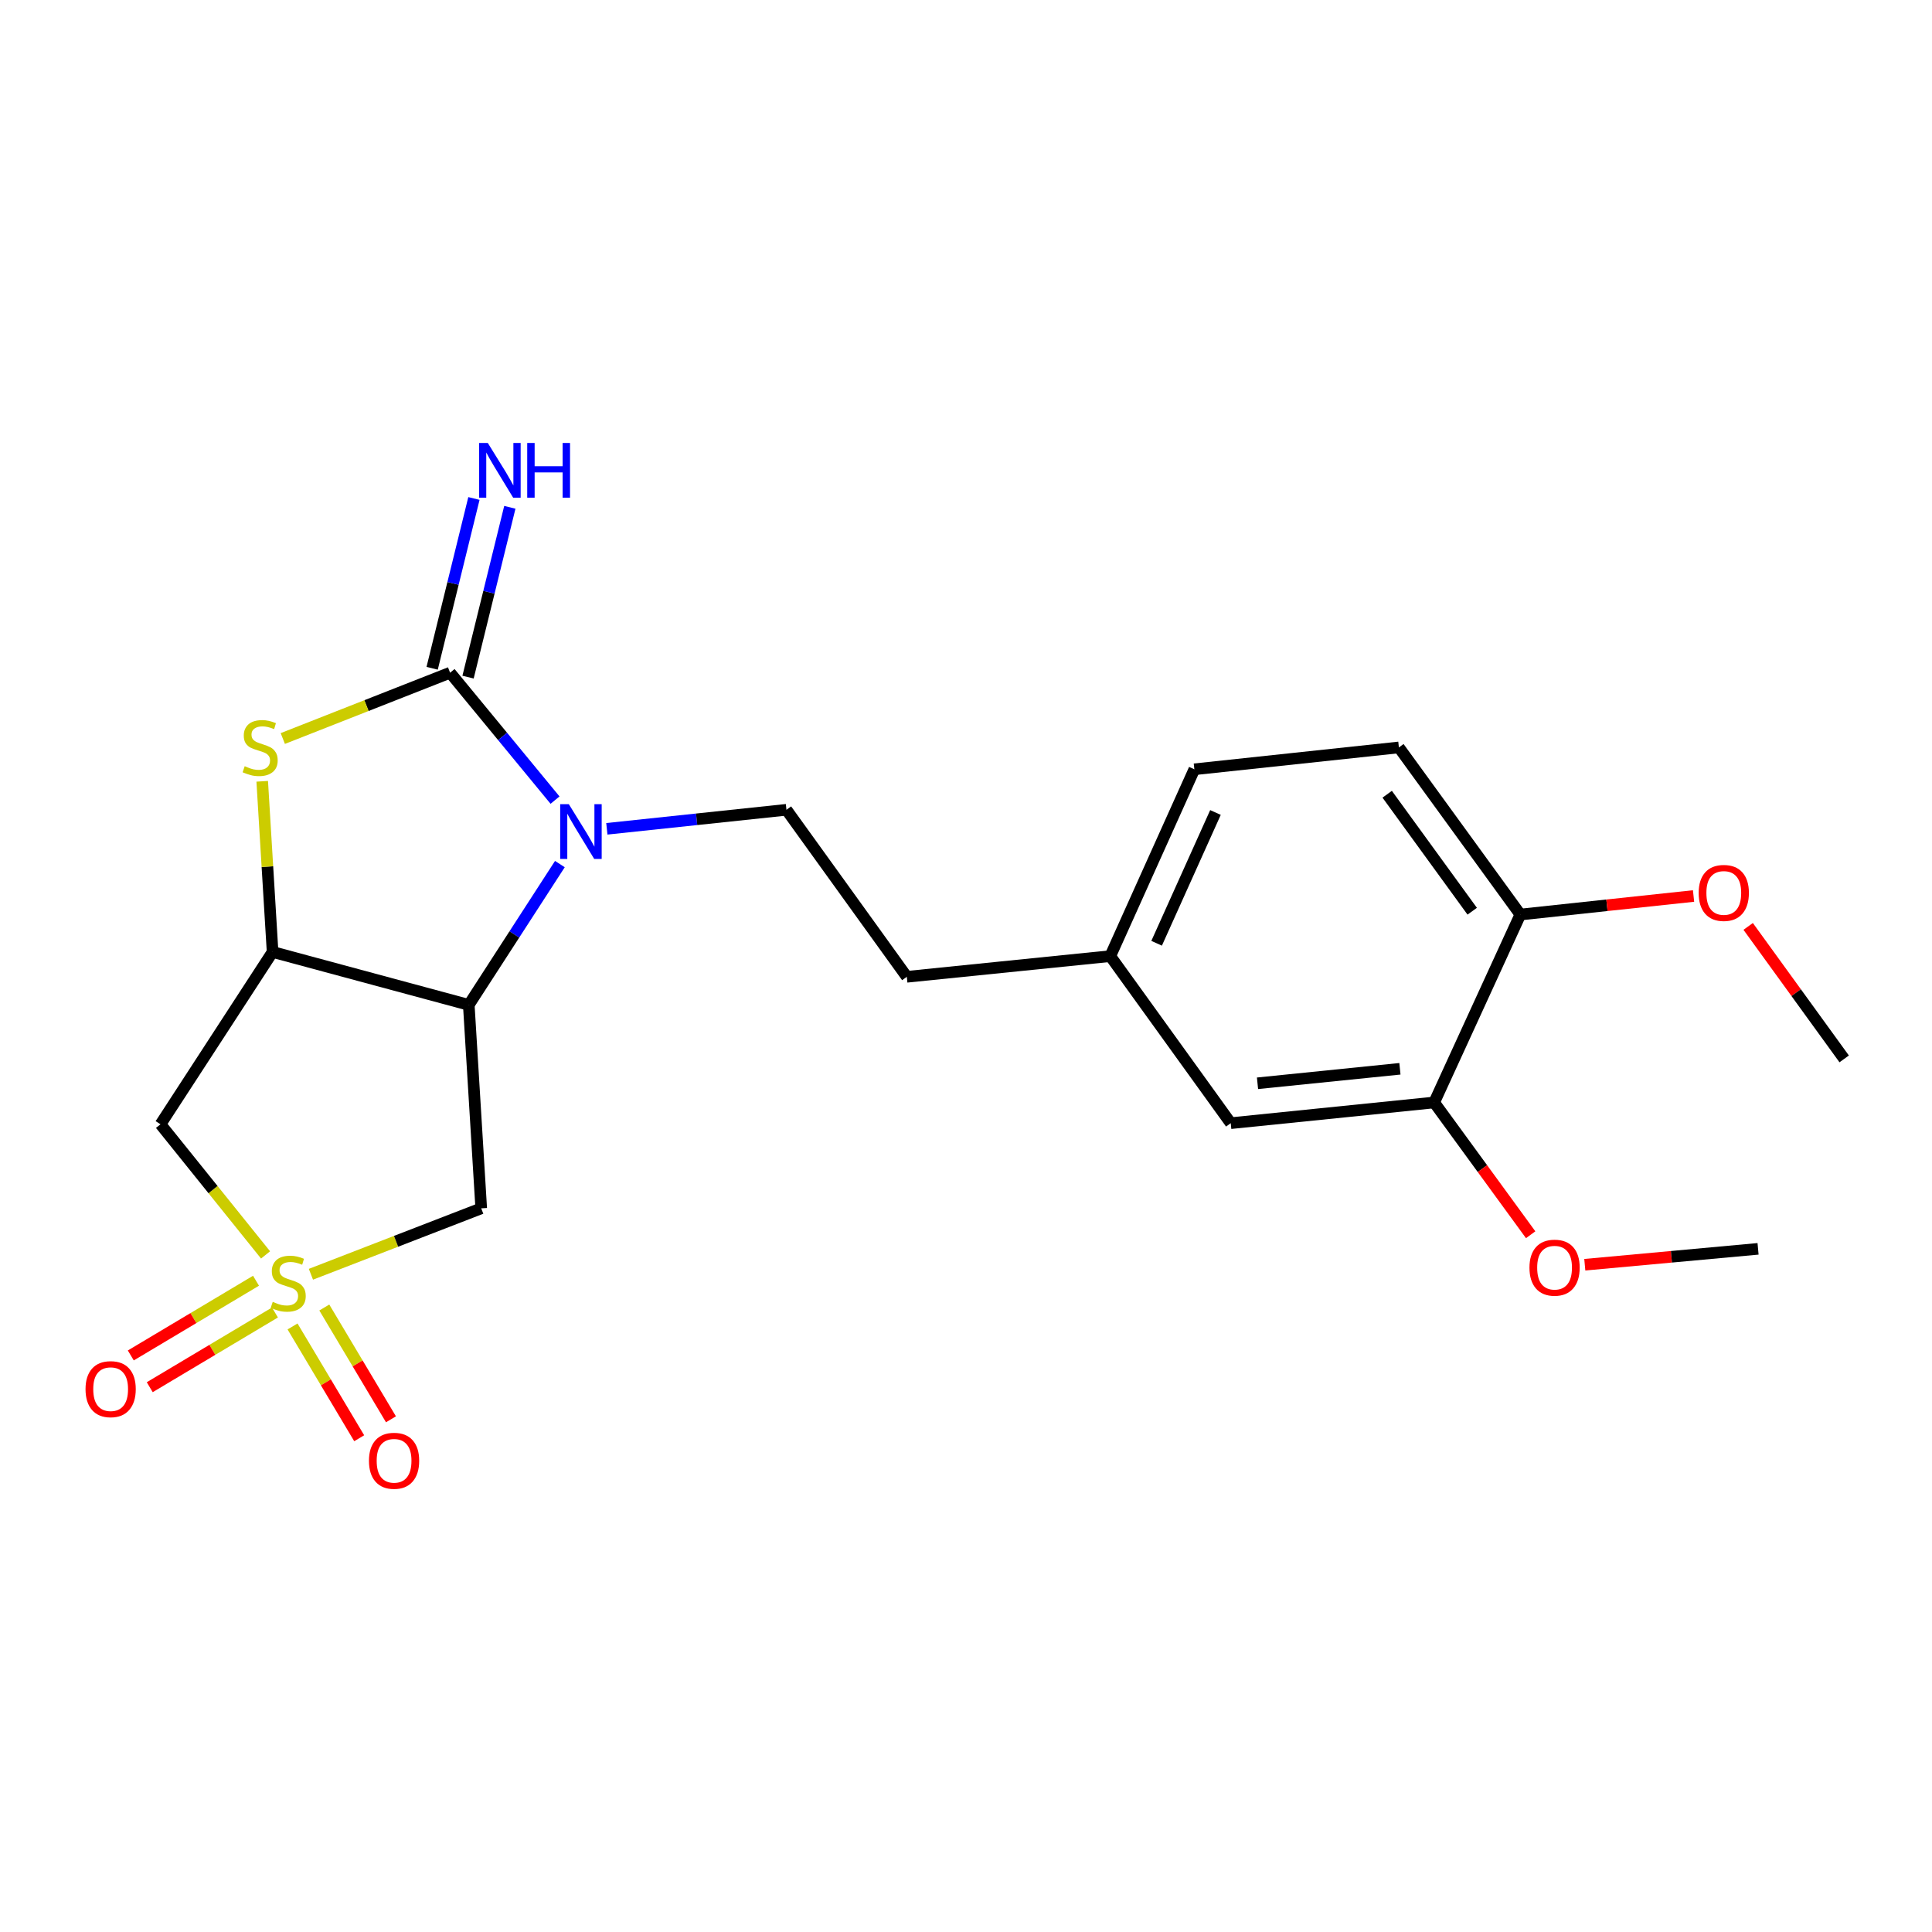 <?xml version='1.0' encoding='iso-8859-1'?>
<svg version='1.1' baseProfile='full'
              xmlns='http://www.w3.org/2000/svg'
                      xmlns:rdkit='http://www.rdkit.org/xml'
                      xmlns:xlink='http://www.w3.org/1999/xlink'
                  xml:space='preserve'
width='1000px' height='1000px' viewBox='0 0 1000 1000'>
<!-- END OF HEADER -->
<rect style='opacity:1.0;fill:#FFFFFF;stroke:none' width='1000' height='1000' x='0' y='0'> </rect>
<path class='bond-5' d='M 160.93,659.56 L 205.005,642.497' style='fill:none;fill-rule:evenodd;stroke:#CCCC00;stroke-width:6px;stroke-linecap:butt;stroke-linejoin:miter;stroke-opacity:1' />
<path class='bond-5' d='M 205.005,642.497 L 249.081,625.435' style='fill:none;fill-rule:evenodd;stroke:#000000;stroke-width:6px;stroke-linecap:butt;stroke-linejoin:miter;stroke-opacity:1' />
<path class='bond-6' d='M 137.455,649.545 L 110.262,615.737' style='fill:none;fill-rule:evenodd;stroke:#CCCC00;stroke-width:6px;stroke-linecap:butt;stroke-linejoin:miter;stroke-opacity:1' />
<path class='bond-6' d='M 110.262,615.737 L 83.069,581.93' style='fill:none;fill-rule:evenodd;stroke:#000000;stroke-width:6px;stroke-linecap:butt;stroke-linejoin:miter;stroke-opacity:1' />
<path class='bond-9' d='M 151.419,686.568 L 168.67,715.499' style='fill:none;fill-rule:evenodd;stroke:#CCCC00;stroke-width:6px;stroke-linecap:butt;stroke-linejoin:miter;stroke-opacity:1' />
<path class='bond-9' d='M 168.67,715.499 L 185.921,744.43' style='fill:none;fill-rule:evenodd;stroke:#FF0000;stroke-width:6px;stroke-linecap:butt;stroke-linejoin:miter;stroke-opacity:1' />
<path class='bond-9' d='M 167.86,676.765 L 185.111,705.696' style='fill:none;fill-rule:evenodd;stroke:#CCCC00;stroke-width:6px;stroke-linecap:butt;stroke-linejoin:miter;stroke-opacity:1' />
<path class='bond-9' d='M 185.111,705.696 L 202.362,734.627' style='fill:none;fill-rule:evenodd;stroke:#FF0000;stroke-width:6px;stroke-linecap:butt;stroke-linejoin:miter;stroke-opacity:1' />
<path class='bond-10' d='M 132.513,662.906 L 100.106,682.24' style='fill:none;fill-rule:evenodd;stroke:#CCCC00;stroke-width:6px;stroke-linecap:butt;stroke-linejoin:miter;stroke-opacity:1' />
<path class='bond-10' d='M 100.106,682.24 L 67.7,701.574' style='fill:none;fill-rule:evenodd;stroke:#FF0000;stroke-width:6px;stroke-linecap:butt;stroke-linejoin:miter;stroke-opacity:1' />
<path class='bond-10' d='M 142.32,679.344 L 109.914,698.678' style='fill:none;fill-rule:evenodd;stroke:#CCCC00;stroke-width:6px;stroke-linecap:butt;stroke-linejoin:miter;stroke-opacity:1' />
<path class='bond-10' d='M 109.914,698.678 L 77.508,718.013' style='fill:none;fill-rule:evenodd;stroke:#FF0000;stroke-width:6px;stroke-linecap:butt;stroke-linejoin:miter;stroke-opacity:1' />
<path class='bond-0' d='M 232.97,348.189 L 189.674,365.222' style='fill:none;fill-rule:evenodd;stroke:#000000;stroke-width:6px;stroke-linecap:butt;stroke-linejoin:miter;stroke-opacity:1' />
<path class='bond-0' d='M 189.674,365.222 L 146.377,382.255' style='fill:none;fill-rule:evenodd;stroke:#CCCC00;stroke-width:6px;stroke-linecap:butt;stroke-linejoin:miter;stroke-opacity:1' />
<path class='bond-8' d='M 242.263,350.476 L 253.078,306.531' style='fill:none;fill-rule:evenodd;stroke:#000000;stroke-width:6px;stroke-linecap:butt;stroke-linejoin:miter;stroke-opacity:1' />
<path class='bond-8' d='M 253.078,306.531 L 263.892,262.586' style='fill:none;fill-rule:evenodd;stroke:#0000FF;stroke-width:6px;stroke-linecap:butt;stroke-linejoin:miter;stroke-opacity:1' />
<path class='bond-8' d='M 223.676,345.902 L 234.491,301.957' style='fill:none;fill-rule:evenodd;stroke:#000000;stroke-width:6px;stroke-linecap:butt;stroke-linejoin:miter;stroke-opacity:1' />
<path class='bond-8' d='M 234.491,301.957 L 245.305,258.012' style='fill:none;fill-rule:evenodd;stroke:#0000FF;stroke-width:6px;stroke-linecap:butt;stroke-linejoin:miter;stroke-opacity:1' />
<path class='bond-23' d='M 232.97,348.189 L 260.128,381.164' style='fill:none;fill-rule:evenodd;stroke:#000000;stroke-width:6px;stroke-linecap:butt;stroke-linejoin:miter;stroke-opacity:1' />
<path class='bond-23' d='M 260.128,381.164 L 287.286,414.139' style='fill:none;fill-rule:evenodd;stroke:#0000FF;stroke-width:6px;stroke-linecap:butt;stroke-linejoin:miter;stroke-opacity:1' />
<path class='bond-1' d='M 289.797,447.245 L 266.217,483.684' style='fill:none;fill-rule:evenodd;stroke:#0000FF;stroke-width:6px;stroke-linecap:butt;stroke-linejoin:miter;stroke-opacity:1' />
<path class='bond-1' d='M 266.217,483.684 L 242.636,520.124' style='fill:none;fill-rule:evenodd;stroke:#000000;stroke-width:6px;stroke-linecap:butt;stroke-linejoin:miter;stroke-opacity:1' />
<path class='bond-7' d='M 314.103,428.992 L 360.583,424.066' style='fill:none;fill-rule:evenodd;stroke:#0000FF;stroke-width:6px;stroke-linecap:butt;stroke-linejoin:miter;stroke-opacity:1' />
<path class='bond-7' d='M 360.583,424.066 L 407.063,419.141' style='fill:none;fill-rule:evenodd;stroke:#000000;stroke-width:6px;stroke-linecap:butt;stroke-linejoin:miter;stroke-opacity:1' />
<path class='bond-2' d='M 242.636,520.124 L 249.081,625.435' style='fill:none;fill-rule:evenodd;stroke:#000000;stroke-width:6px;stroke-linecap:butt;stroke-linejoin:miter;stroke-opacity:1' />
<path class='bond-22' d='M 242.636,520.124 L 141.09,492.73' style='fill:none;fill-rule:evenodd;stroke:#000000;stroke-width:6px;stroke-linecap:butt;stroke-linejoin:miter;stroke-opacity:1' />
<path class='bond-3' d='M 141.09,492.73 L 83.069,581.93' style='fill:none;fill-rule:evenodd;stroke:#000000;stroke-width:6px;stroke-linecap:butt;stroke-linejoin:miter;stroke-opacity:1' />
<path class='bond-4' d='M 141.09,492.73 L 138.406,448.564' style='fill:none;fill-rule:evenodd;stroke:#000000;stroke-width:6px;stroke-linecap:butt;stroke-linejoin:miter;stroke-opacity:1' />
<path class='bond-4' d='M 138.406,448.564 L 135.722,404.398' style='fill:none;fill-rule:evenodd;stroke:#CCCC00;stroke-width:6px;stroke-linecap:butt;stroke-linejoin:miter;stroke-opacity:1' />
<path class='bond-16' d='M 407.063,419.141 L 469.369,505.597' style='fill:none;fill-rule:evenodd;stroke:#000000;stroke-width:6px;stroke-linecap:butt;stroke-linejoin:miter;stroke-opacity:1' />
<path class='bond-11' d='M 742.329,570.636 L 637.028,581.356' style='fill:none;fill-rule:evenodd;stroke:#000000;stroke-width:6px;stroke-linecap:butt;stroke-linejoin:miter;stroke-opacity:1' />
<path class='bond-11' d='M 724.595,553.201 L 650.885,560.705' style='fill:none;fill-rule:evenodd;stroke:#000000;stroke-width:6px;stroke-linecap:butt;stroke-linejoin:miter;stroke-opacity:1' />
<path class='bond-18' d='M 742.329,570.636 L 767.3,604.867' style='fill:none;fill-rule:evenodd;stroke:#000000;stroke-width:6px;stroke-linecap:butt;stroke-linejoin:miter;stroke-opacity:1' />
<path class='bond-18' d='M 767.3,604.867 L 792.27,639.098' style='fill:none;fill-rule:evenodd;stroke:#FF0000;stroke-width:6px;stroke-linecap:butt;stroke-linejoin:miter;stroke-opacity:1' />
<path class='bond-24' d='M 742.329,570.636 L 786.929,473.365' style='fill:none;fill-rule:evenodd;stroke:#000000;stroke-width:6px;stroke-linecap:butt;stroke-linejoin:miter;stroke-opacity:1' />
<path class='bond-12' d='M 786.929,473.365 L 724.059,386.866' style='fill:none;fill-rule:evenodd;stroke:#000000;stroke-width:6px;stroke-linecap:butt;stroke-linejoin:miter;stroke-opacity:1' />
<path class='bond-12' d='M 762.014,471.644 L 718.006,411.095' style='fill:none;fill-rule:evenodd;stroke:#000000;stroke-width:6px;stroke-linecap:butt;stroke-linejoin:miter;stroke-opacity:1' />
<path class='bond-19' d='M 786.929,473.365 L 831.755,468.566' style='fill:none;fill-rule:evenodd;stroke:#000000;stroke-width:6px;stroke-linecap:butt;stroke-linejoin:miter;stroke-opacity:1' />
<path class='bond-19' d='M 831.755,468.566 L 876.581,463.768' style='fill:none;fill-rule:evenodd;stroke:#FF0000;stroke-width:6px;stroke-linecap:butt;stroke-linejoin:miter;stroke-opacity:1' />
<path class='bond-13' d='M 637.028,581.356 L 574.68,494.889' style='fill:none;fill-rule:evenodd;stroke:#000000;stroke-width:6px;stroke-linecap:butt;stroke-linejoin:miter;stroke-opacity:1' />
<path class='bond-14' d='M 724.059,386.866 L 618.195,398.181' style='fill:none;fill-rule:evenodd;stroke:#000000;stroke-width:6px;stroke-linecap:butt;stroke-linejoin:miter;stroke-opacity:1' />
<path class='bond-15' d='M 574.68,494.889 L 469.369,505.597' style='fill:none;fill-rule:evenodd;stroke:#000000;stroke-width:6px;stroke-linecap:butt;stroke-linejoin:miter;stroke-opacity:1' />
<path class='bond-17' d='M 574.68,494.889 L 618.195,398.181' style='fill:none;fill-rule:evenodd;stroke:#000000;stroke-width:6px;stroke-linecap:butt;stroke-linejoin:miter;stroke-opacity:1' />
<path class='bond-17' d='M 598.663,488.237 L 629.124,420.542' style='fill:none;fill-rule:evenodd;stroke:#000000;stroke-width:6px;stroke-linecap:butt;stroke-linejoin:miter;stroke-opacity:1' />
<path class='bond-20' d='M 820.289,654.625 L 865.128,650.51' style='fill:none;fill-rule:evenodd;stroke:#FF0000;stroke-width:6px;stroke-linecap:butt;stroke-linejoin:miter;stroke-opacity:1' />
<path class='bond-20' d='M 865.128,650.51 L 909.967,646.395' style='fill:none;fill-rule:evenodd;stroke:#000000;stroke-width:6px;stroke-linecap:butt;stroke-linejoin:miter;stroke-opacity:1' />
<path class='bond-21' d='M 904.85,479.508 L 929.697,513.794' style='fill:none;fill-rule:evenodd;stroke:#FF0000;stroke-width:6px;stroke-linecap:butt;stroke-linejoin:miter;stroke-opacity:1' />
<path class='bond-21' d='M 929.697,513.794 L 954.545,548.081' style='fill:none;fill-rule:evenodd;stroke:#000000;stroke-width:6px;stroke-linecap:butt;stroke-linejoin:miter;stroke-opacity:1' />
<path  class='atom-0' d='M 141.172 673.831
Q 141.492 673.951, 142.812 674.511
Q 144.132 675.071, 145.572 675.431
Q 147.052 675.751, 148.492 675.751
Q 151.172 675.751, 152.732 674.471
Q 154.292 673.151, 154.292 670.871
Q 154.292 669.311, 153.492 668.351
Q 152.732 667.391, 151.532 666.871
Q 150.332 666.351, 148.332 665.751
Q 145.812 664.991, 144.292 664.271
Q 142.812 663.551, 141.732 662.031
Q 140.692 660.511, 140.692 657.951
Q 140.692 654.391, 143.092 652.191
Q 145.532 649.991, 150.332 649.991
Q 153.612 649.991, 157.332 651.551
L 156.412 654.631
Q 153.012 653.231, 150.452 653.231
Q 147.692 653.231, 146.172 654.391
Q 144.652 655.511, 144.692 657.471
Q 144.692 658.991, 145.452 659.911
Q 146.252 660.831, 147.372 661.351
Q 148.532 661.871, 150.452 662.471
Q 153.012 663.271, 154.532 664.071
Q 156.052 664.871, 157.132 666.511
Q 158.252 668.111, 158.252 670.871
Q 158.252 674.791, 155.612 676.911
Q 153.012 678.991, 148.652 678.991
Q 146.132 678.991, 144.212 678.431
Q 142.332 677.911, 140.092 676.991
L 141.172 673.831
' fill='#CCCC00'/>
<path  class='atom-2' d='M 294.429 416.253
L 303.709 431.253
Q 304.629 432.733, 306.109 435.413
Q 307.589 438.093, 307.669 438.253
L 307.669 416.253
L 311.429 416.253
L 311.429 444.573
L 307.549 444.573
L 297.589 428.173
Q 296.429 426.253, 295.189 424.053
Q 293.989 421.853, 293.629 421.173
L 293.629 444.573
L 289.949 444.573
L 289.949 416.253
L 294.429 416.253
' fill='#0000FF'/>
<path  class='atom-5' d='M 126.656 396.586
Q 126.976 396.706, 128.296 397.266
Q 129.616 397.826, 131.056 398.186
Q 132.536 398.506, 133.976 398.506
Q 136.656 398.506, 138.216 397.226
Q 139.776 395.906, 139.776 393.626
Q 139.776 392.066, 138.976 391.106
Q 138.216 390.146, 137.016 389.626
Q 135.816 389.106, 133.816 388.506
Q 131.296 387.746, 129.776 387.026
Q 128.296 386.306, 127.216 384.786
Q 126.176 383.266, 126.176 380.706
Q 126.176 377.146, 128.576 374.946
Q 131.016 372.746, 135.816 372.746
Q 139.096 372.746, 142.816 374.306
L 141.896 377.386
Q 138.496 375.986, 135.936 375.986
Q 133.176 375.986, 131.656 377.146
Q 130.136 378.266, 130.176 380.226
Q 130.176 381.746, 130.936 382.666
Q 131.736 383.586, 132.856 384.106
Q 134.016 384.626, 135.936 385.226
Q 138.496 386.026, 140.016 386.826
Q 141.536 387.626, 142.616 389.266
Q 143.736 390.866, 143.736 393.626
Q 143.736 397.546, 141.096 399.666
Q 138.496 401.746, 134.136 401.746
Q 131.616 401.746, 129.696 401.186
Q 127.816 400.666, 125.576 399.746
L 126.656 396.586
' fill='#CCCC00'/>
<path  class='atom-9' d='M 252.487 229.282
L 261.767 244.282
Q 262.687 245.762, 264.167 248.442
Q 265.647 251.122, 265.727 251.282
L 265.727 229.282
L 269.487 229.282
L 269.487 257.602
L 265.607 257.602
L 255.647 241.202
Q 254.487 239.282, 253.247 237.082
Q 252.047 234.882, 251.687 234.202
L 251.687 257.602
L 248.007 257.602
L 248.007 229.282
L 252.487 229.282
' fill='#0000FF'/>
<path  class='atom-9' d='M 272.887 229.282
L 276.727 229.282
L 276.727 241.322
L 291.207 241.322
L 291.207 229.282
L 295.047 229.282
L 295.047 257.602
L 291.207 257.602
L 291.207 244.522
L 276.727 244.522
L 276.727 257.602
L 272.887 257.602
L 272.887 229.282
' fill='#0000FF'/>
<path  class='atom-10' d='M 190.97 756.093
Q 190.97 749.293, 194.33 745.493
Q 197.69 741.693, 203.97 741.693
Q 210.25 741.693, 213.61 745.493
Q 216.97 749.293, 216.97 756.093
Q 216.97 762.973, 213.57 766.893
Q 210.17 770.773, 203.97 770.773
Q 197.73 770.773, 194.33 766.893
Q 190.97 763.013, 190.97 756.093
M 203.97 767.573
Q 208.29 767.573, 210.61 764.693
Q 212.97 761.773, 212.97 756.093
Q 212.97 750.533, 210.61 747.733
Q 208.29 744.893, 203.97 744.893
Q 199.65 744.893, 197.29 747.693
Q 194.97 750.493, 194.97 756.093
Q 194.97 761.813, 197.29 764.693
Q 199.65 767.573, 203.97 767.573
' fill='#FF0000'/>
<path  class='atom-11' d='M 44.271 719.022
Q 44.271 712.222, 47.631 708.422
Q 50.991 704.622, 57.271 704.622
Q 63.551 704.622, 66.911 708.422
Q 70.271 712.222, 70.271 719.022
Q 70.271 725.902, 66.871 729.822
Q 63.471 733.702, 57.271 733.702
Q 51.031 733.702, 47.631 729.822
Q 44.271 725.942, 44.271 719.022
M 57.271 730.502
Q 61.591 730.502, 63.911 727.622
Q 66.271 724.702, 66.271 719.022
Q 66.271 713.462, 63.911 710.662
Q 61.591 707.822, 57.271 707.822
Q 52.951 707.822, 50.591 710.622
Q 48.271 713.422, 48.271 719.022
Q 48.271 724.742, 50.591 727.622
Q 52.951 730.502, 57.271 730.502
' fill='#FF0000'/>
<path  class='atom-19' d='M 791.645 656.141
Q 791.645 649.341, 795.005 645.541
Q 798.365 641.741, 804.645 641.741
Q 810.925 641.741, 814.285 645.541
Q 817.645 649.341, 817.645 656.141
Q 817.645 663.021, 814.245 666.941
Q 810.845 670.821, 804.645 670.821
Q 798.405 670.821, 795.005 666.941
Q 791.645 663.061, 791.645 656.141
M 804.645 667.621
Q 808.965 667.621, 811.285 664.741
Q 813.645 661.821, 813.645 656.141
Q 813.645 650.581, 811.285 647.781
Q 808.965 644.941, 804.645 644.941
Q 800.325 644.941, 797.965 647.741
Q 795.645 650.541, 795.645 656.141
Q 795.645 661.861, 797.965 664.741
Q 800.325 667.621, 804.645 667.621
' fill='#FF0000'/>
<path  class='atom-20' d='M 879.229 462.173
Q 879.229 455.373, 882.589 451.573
Q 885.949 447.773, 892.229 447.773
Q 898.509 447.773, 901.869 451.573
Q 905.229 455.373, 905.229 462.173
Q 905.229 469.053, 901.829 472.973
Q 898.429 476.853, 892.229 476.853
Q 885.989 476.853, 882.589 472.973
Q 879.229 469.093, 879.229 462.173
M 892.229 473.653
Q 896.549 473.653, 898.869 470.773
Q 901.229 467.853, 901.229 462.173
Q 901.229 456.613, 898.869 453.813
Q 896.549 450.973, 892.229 450.973
Q 887.909 450.973, 885.549 453.773
Q 883.229 456.573, 883.229 462.173
Q 883.229 467.893, 885.549 470.773
Q 887.909 473.653, 892.229 473.653
' fill='#FF0000'/>
</svg>
